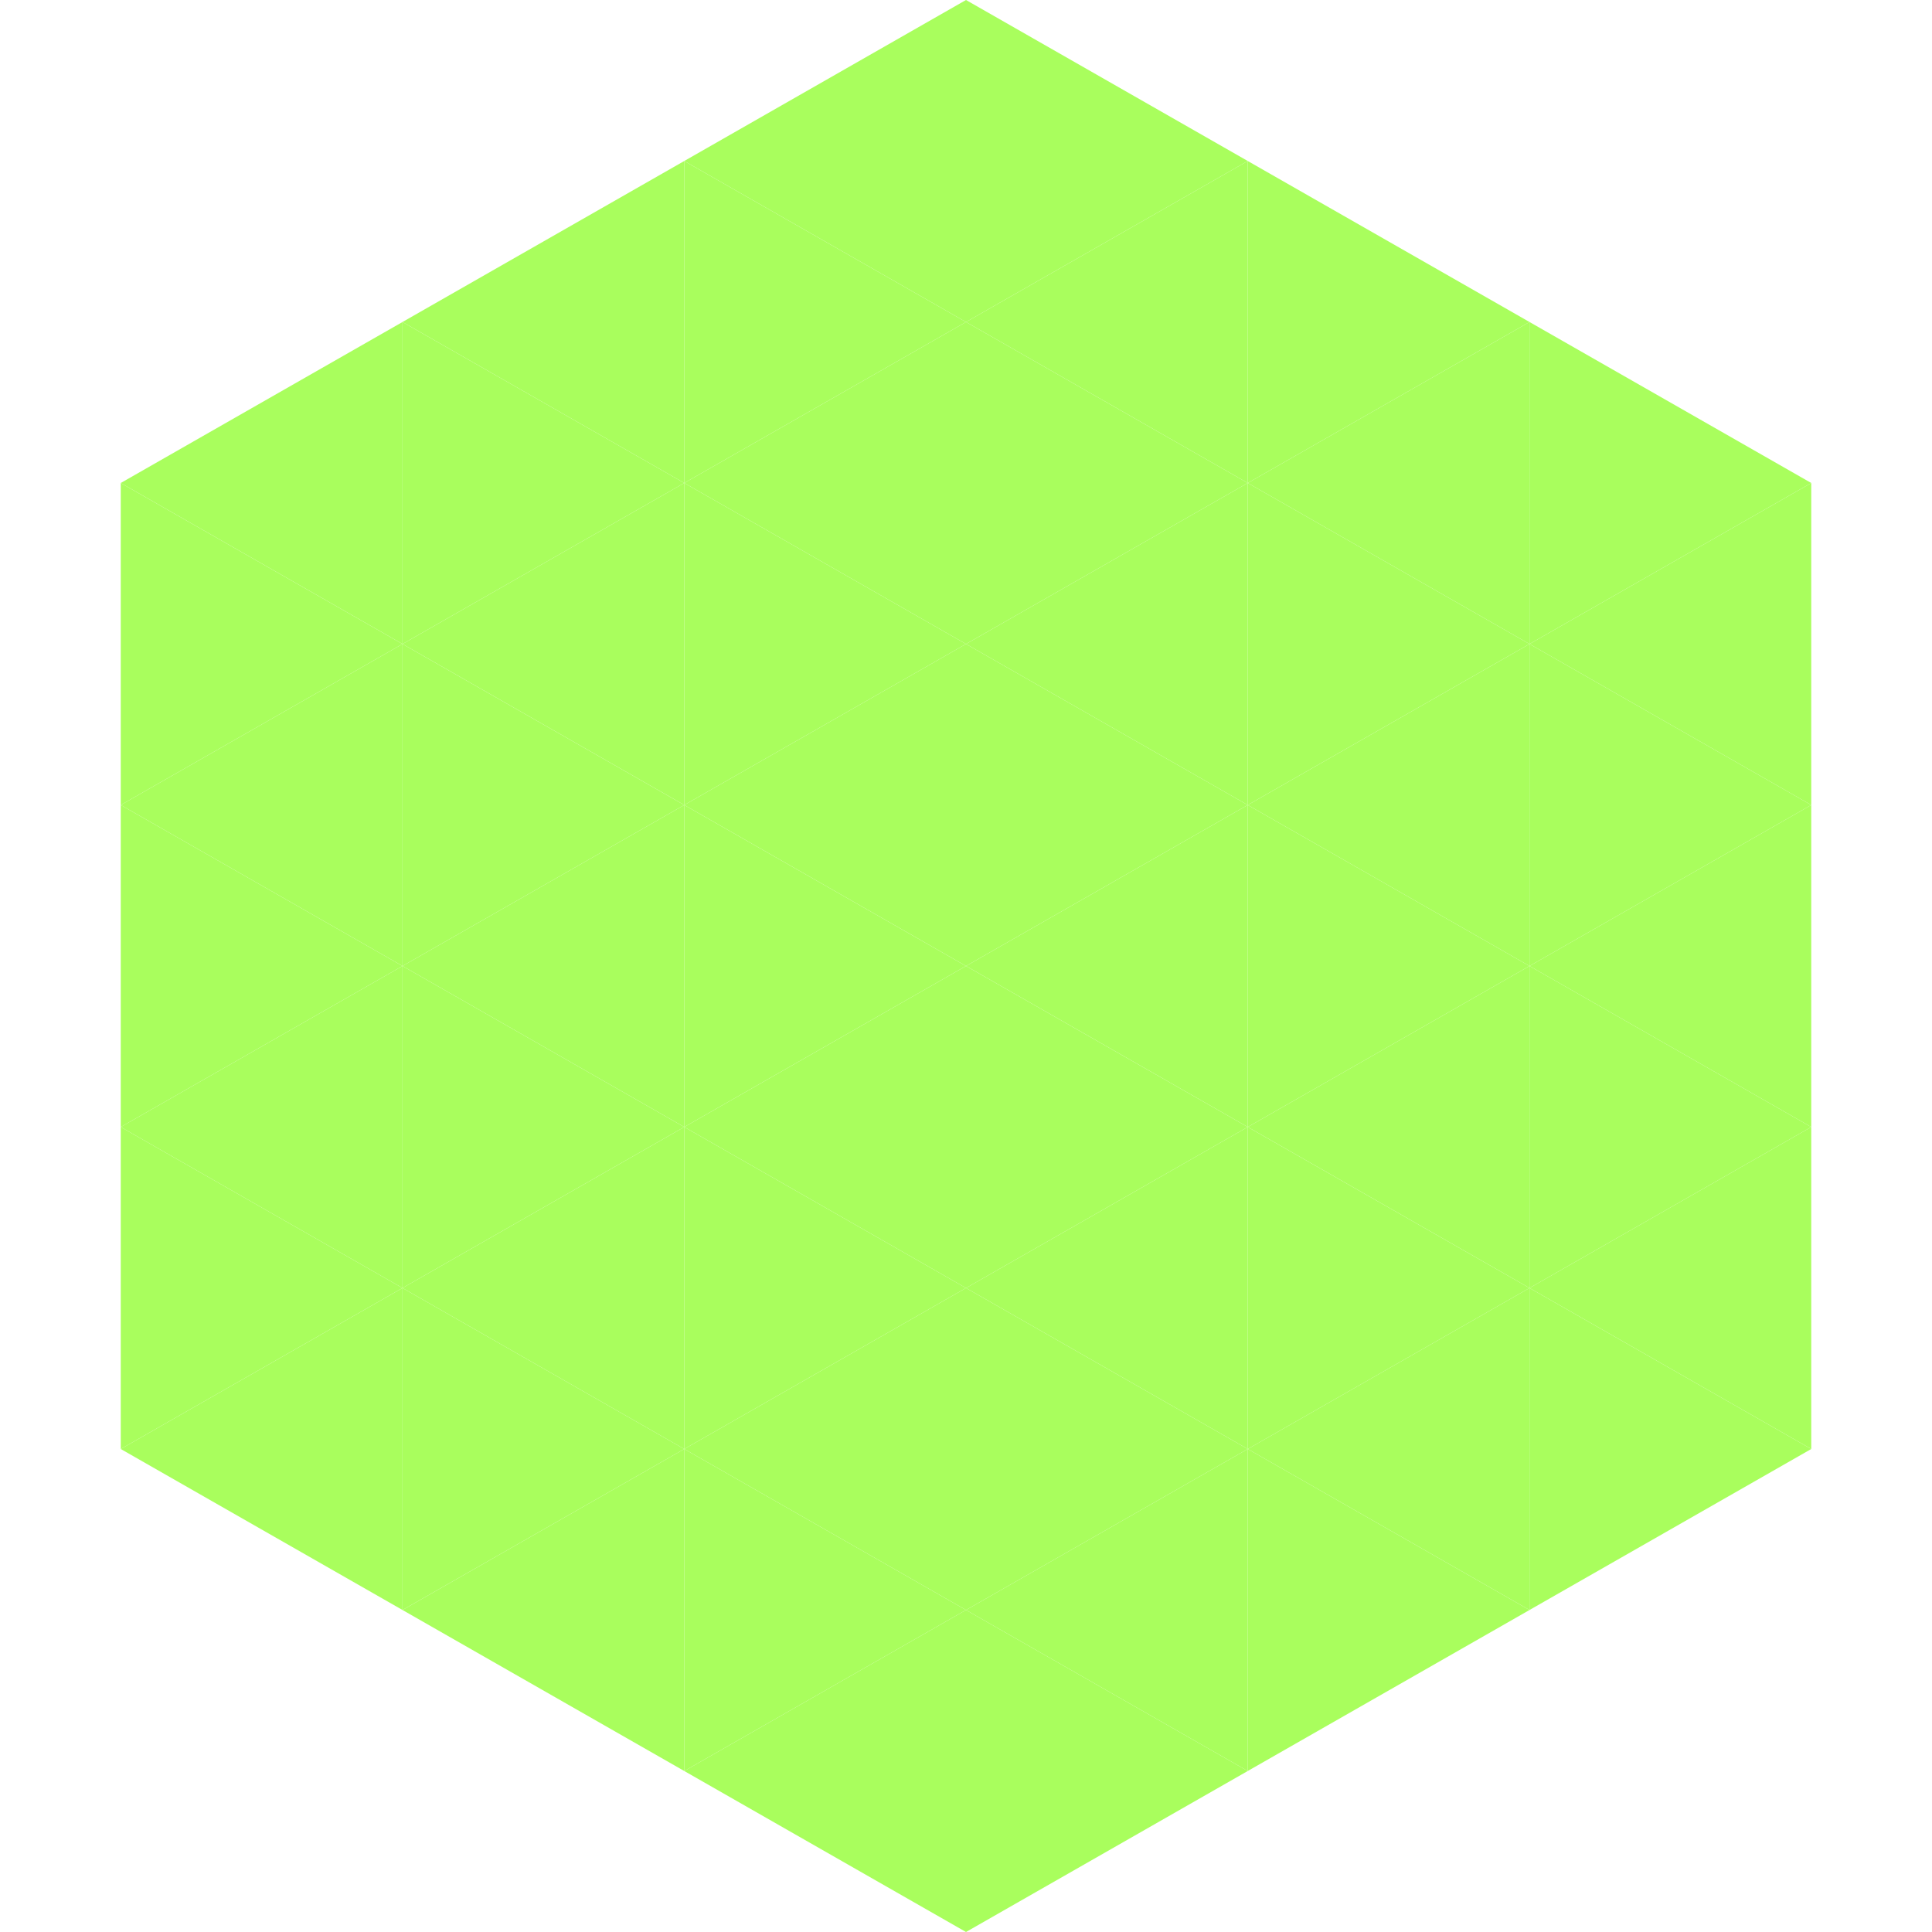 <?xml version="1.0"?>
<!-- Generated by SVGo -->
<svg width="240" height="240"
     xmlns="http://www.w3.org/2000/svg"
     xmlns:xlink="http://www.w3.org/1999/xlink">
<polygon points="50,40 15,60 50,80" style="fill:rgb(169,254,93)" />
<polygon points="190,40 225,60 190,80" style="fill:rgb(169,254,93)" />
<polygon points="15,60 50,80 15,100" style="fill:rgb(169,254,93)" />
<polygon points="225,60 190,80 225,100" style="fill:rgb(169,254,93)" />
<polygon points="50,80 15,100 50,120" style="fill:rgb(169,254,93)" />
<polygon points="190,80 225,100 190,120" style="fill:rgb(169,254,93)" />
<polygon points="15,100 50,120 15,140" style="fill:rgb(169,254,93)" />
<polygon points="225,100 190,120 225,140" style="fill:rgb(169,254,93)" />
<polygon points="50,120 15,140 50,160" style="fill:rgb(169,254,93)" />
<polygon points="190,120 225,140 190,160" style="fill:rgb(169,254,93)" />
<polygon points="15,140 50,160 15,180" style="fill:rgb(169,254,93)" />
<polygon points="225,140 190,160 225,180" style="fill:rgb(169,254,93)" />
<polygon points="50,160 15,180 50,200" style="fill:rgb(169,254,93)" />
<polygon points="190,160 225,180 190,200" style="fill:rgb(169,254,93)" />
<polygon points="15,180 50,200 15,220" style="fill:rgb(255,255,255); fill-opacity:0" />
<polygon points="225,180 190,200 225,220" style="fill:rgb(255,255,255); fill-opacity:0" />
<polygon points="50,0 85,20 50,40" style="fill:rgb(255,255,255); fill-opacity:0" />
<polygon points="190,0 155,20 190,40" style="fill:rgb(255,255,255); fill-opacity:0" />
<polygon points="85,20 50,40 85,60" style="fill:rgb(169,254,93)" />
<polygon points="155,20 190,40 155,60" style="fill:rgb(169,254,93)" />
<polygon points="50,40 85,60 50,80" style="fill:rgb(169,254,93)" />
<polygon points="190,40 155,60 190,80" style="fill:rgb(169,254,93)" />
<polygon points="85,60 50,80 85,100" style="fill:rgb(169,254,93)" />
<polygon points="155,60 190,80 155,100" style="fill:rgb(169,254,93)" />
<polygon points="50,80 85,100 50,120" style="fill:rgb(169,254,93)" />
<polygon points="190,80 155,100 190,120" style="fill:rgb(169,254,93)" />
<polygon points="85,100 50,120 85,140" style="fill:rgb(169,254,93)" />
<polygon points="155,100 190,120 155,140" style="fill:rgb(169,254,93)" />
<polygon points="50,120 85,140 50,160" style="fill:rgb(169,254,93)" />
<polygon points="190,120 155,140 190,160" style="fill:rgb(169,254,93)" />
<polygon points="85,140 50,160 85,180" style="fill:rgb(169,254,93)" />
<polygon points="155,140 190,160 155,180" style="fill:rgb(169,254,93)" />
<polygon points="50,160 85,180 50,200" style="fill:rgb(169,254,93)" />
<polygon points="190,160 155,180 190,200" style="fill:rgb(169,254,93)" />
<polygon points="85,180 50,200 85,220" style="fill:rgb(169,254,93)" />
<polygon points="155,180 190,200 155,220" style="fill:rgb(169,254,93)" />
<polygon points="120,0 85,20 120,40" style="fill:rgb(169,254,93)" />
<polygon points="120,0 155,20 120,40" style="fill:rgb(169,254,93)" />
<polygon points="85,20 120,40 85,60" style="fill:rgb(169,254,93)" />
<polygon points="155,20 120,40 155,60" style="fill:rgb(169,254,93)" />
<polygon points="120,40 85,60 120,80" style="fill:rgb(169,254,93)" />
<polygon points="120,40 155,60 120,80" style="fill:rgb(169,254,93)" />
<polygon points="85,60 120,80 85,100" style="fill:rgb(169,254,93)" />
<polygon points="155,60 120,80 155,100" style="fill:rgb(169,254,93)" />
<polygon points="120,80 85,100 120,120" style="fill:rgb(169,254,93)" />
<polygon points="120,80 155,100 120,120" style="fill:rgb(169,254,93)" />
<polygon points="85,100 120,120 85,140" style="fill:rgb(169,254,93)" />
<polygon points="155,100 120,120 155,140" style="fill:rgb(169,254,93)" />
<polygon points="120,120 85,140 120,160" style="fill:rgb(169,254,93)" />
<polygon points="120,120 155,140 120,160" style="fill:rgb(169,254,93)" />
<polygon points="85,140 120,160 85,180" style="fill:rgb(169,254,93)" />
<polygon points="155,140 120,160 155,180" style="fill:rgb(169,254,93)" />
<polygon points="120,160 85,180 120,200" style="fill:rgb(169,254,93)" />
<polygon points="120,160 155,180 120,200" style="fill:rgb(169,254,93)" />
<polygon points="85,180 120,200 85,220" style="fill:rgb(169,254,93)" />
<polygon points="155,180 120,200 155,220" style="fill:rgb(169,254,93)" />
<polygon points="120,200 85,220 120,240" style="fill:rgb(169,254,93)" />
<polygon points="120,200 155,220 120,240" style="fill:rgb(169,254,93)" />
<polygon points="85,220 120,240 85,260" style="fill:rgb(255,255,255); fill-opacity:0" />
<polygon points="155,220 120,240 155,260" style="fill:rgb(255,255,255); fill-opacity:0" />
</svg>
